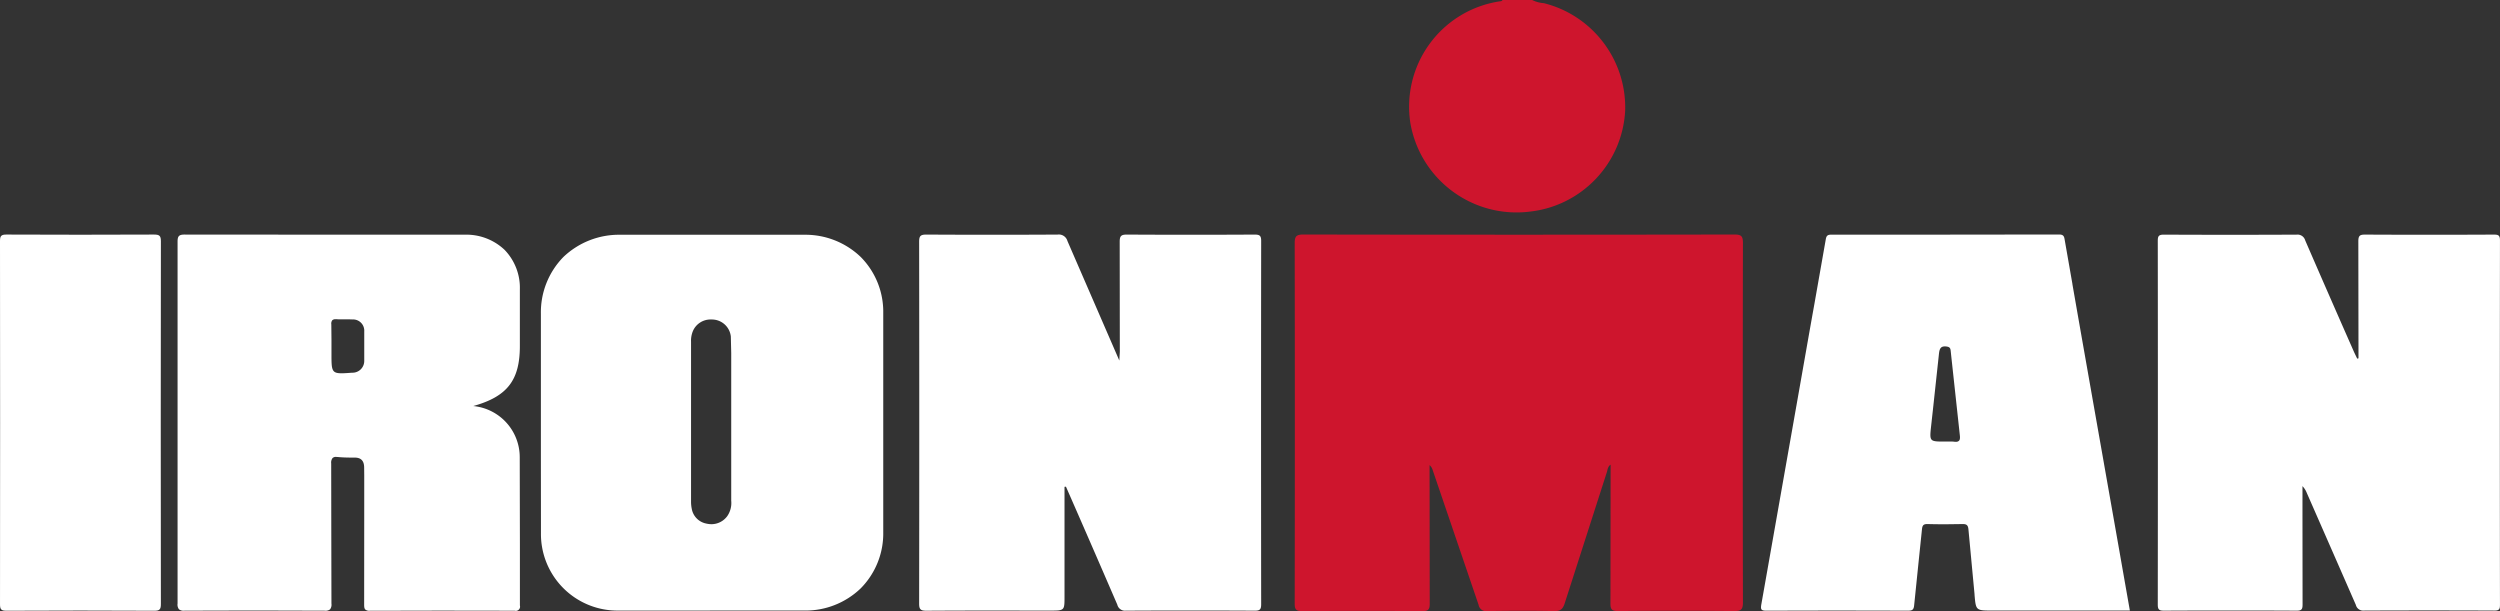 <svg xmlns="http://www.w3.org/2000/svg" width="180" height="44" xmlns:v="https://vecta.io/nano"><rect width="100%" height="100%" fill="#333333" stroke="none"/><defs><clipPath id="A"><path d="M0,0H32.275V27.115H0Z" fill="none"/></clipPath><clipPath id="B"><path d="M0,0H11.584V27.082H0Z" fill="none"/></clipPath></defs><path d="M110.314 0a2.24 2.24 0 0 0 .844.228c3.528.886 5.963 4.108 5.854 7.744-.202 3.775-3.108 6.849-6.866 7.264-4.098.506-7.875-2.284-8.595-6.35A7.67 7.67 0 0 1 107.957.1c.084-.014.181 0 .219-.1z" fill="#ce152d"/><g clip-path="url(#A)" transform="translate(93.218 16.885)"><path d="M22.747 16.567c-.215.153-.213.363-.268.533l-3.034 9.441c-.131.415-.3.583-.764.573-1.6-.034-3.206-.025-4.808 0a.55.55 0 0 1-.633-.452l-3.3-9.686a.762.762 0 0 0-.228-.374v.537l.01 9.456c0 .425-.124.522-.535.519q-4.327-.025-8.655 0C.109 27.114 0 27 0 26.586Q.021 13.617 0 .648C0 .165.08 0 .624 0q15.521.028 31.041 0c.485 0 .609.117.608.6q-.024 12.943 0 25.886c0 .521-.14.63-.645.625q-4.167-.039-8.334 0c-.438 0-.563-.1-.56-.543l.011-10.001" fill="#ce152d"/></g><g fill="#fff"><path d="M76.645 35.051v7.911c0 1 0 1-1.029 1-2.974 0-5.948-.01-8.922.011-.428 0-.516-.117-.516-.521q.019-13.024 0-26.046c0-.417.1-.517.521-.517q4.728.028 9.456 0a.64.64 0 0 1 .7.462l3.736 8.609.036-.631-.009-7.924c0-.421.115-.518.528-.515q4.594.026 9.189 0c.37 0 .469.086.469.459q-.017 13.075 0 26.149c0 .356-.069.473-.456.471q-4.648-.025-9.3 0c-.279.026-.535-.157-.6-.429q-1.837-4.256-3.7-8.5l-.1.012m93.163-9.258v-.5l-.011-7.923c0-.41.117-.482.5-.48q4.621.024 9.241 0c.316 0 .458.033.457.412q-.019 13.126 0 26.251c0 .323-.075.409-.408.407q-4.7-.021-9.4 0c-.264.024-.506-.15-.568-.408q-1.762-4.028-3.532-8.059a1.5 1.5 0 0 0-.312-.493v2.08l.007 6.444c0 .326-.059.445-.426.443q-4.781-.024-9.562 0c-.35 0-.437-.092-.437-.435q.015-13.099 0-26.199c0-.334.073-.44.433-.44q4.78.023 9.561 0c.281-.034.545.142.621.415q1.752 4.039 3.53 8.068l.214.446.091-.025M23.366 43.97h-.015l-5.022-.014-5.022.013h-.011c-.145.022-.293-.014-.411-.1-.087-.119-.123-.268-.1-.413V17.414c-.004-.418.103-.525.515-.525h.005l12.576.009h.01q3.776 0 7.552 0a4 4 0 0 1 2.887 1.091 3.93 3.93 0 0 1 1.1 2.855v2.8q0 .636 0 1.271c0 2.466-.909 3.637-3.355 4.32a3.7 3.7 0 0 1 3.346 3.687l.012 6.233v.015 4.422c.031.107.002.222-.077.301s-.193.109-.3.079l-5.3-.008-5.119.011h-.006c-.117.015-.235-.017-.328-.089-.071-.072-.085-.184-.084-.368l.006-7.081v-.084q0-1.066 0-2.131l-.006-.581c-.009-.467-.23-.694-.678-.694-.38 0-.81 0-1.227-.044-.04 0-.077-.006-.11-.006-.093-.009-.187.02-.258.081a.54.54 0 0 0-.1.393l.007 4.644v.013l.011 5.433a.56.56 0 0 1-.1.413.55.55 0 0 1-.398.096zm.8-20.985c-.087-.01-.175.017-.242.074a.4.4 0 0 0-.069.3l.011 1.11v.467.527c0 1.17 0 1.413.727 1.413.2 0 .444-.018.758-.041.233.008.459-.08.624-.244a.85.85 0 0 0 .251-.621v-2.105a.81.81 0 0 0-.863-.864 5.51 5.51 0 0 0-.311-.008h-.231-.237c-.134 0-.242 0-.343-.01z"/><path d="M50.217 43.961h-5.622a5.51 5.51 0 0 1-5.646-5.578l-.005-5.465v-.005q0-1.253 0-2.51v-2.229-5.585a5.69 5.69 0 0 1 1.621-4.086 5.8 5.8 0 0 1 4.128-1.6h13.2c1.518-.027 2.985.549 4.08 1.6a5.6 5.6 0 0 1 1.621 4.028v15.794c.023 1.508-.56 2.961-1.62 4.034-1.092 1.051-2.556 1.627-4.072 1.6zm.969-20.958a1.38 1.38 0 0 0-1.273.781 1.8 1.8 0 0 0-.158.82q0 2.3 0 4.6 0 3.451 0 6.9c-.001.175.015.35.05.522.092.541.511.968 1.05 1.071.123.029.248.044.374.045.452-.003.875-.221 1.139-.588.22-.322.319-.712.28-1.1q0-1.9 0-3.8 0-.95 0-1.9v-.927-3.663-.334l-.028-1.2c-.067-.618-.54-1.115-1.155-1.21-.092-.013-.186-.019-.279-.017zm75.981 20.966h0c-.183 0-.282-.026-.333-.086s-.051-.181-.019-.363L129.379 29l.048-.272.78-4.43q.213-1.208.43-2.416l.819-4.649c.044-.262.133-.338.4-.338h.005 7.429l8.973-.011c.33 0 .359.173.393.373l.008.045q.276 1.574.551 3.148v.02q.322 1.845.646 3.691.807 4.581 1.616 9.163l.017.1q.545 3.086 1.089 6.172l.413 2.351.009.05.345 1.961h-9.9c-1.184 0-1.184 0-1.282-1.12v-.041l-.24-2.547v-.005l-.2-2.126c-.025-.29-.124-.387-.394-.387h-.027l-1.281.016a46.12 46.12 0 0 1-1.24-.016h-.029c-.288 0-.349.119-.376.385l-.25 2.413-.312 3.049c-.031.33-.143.389-.444.389h-.006l-5.183-.01-5.019.011zm13.275-12.18a2 2 0 0 1 .241.012.93.93 0 0 0 .129.009c.088.009.175-.02.24-.08.063-.071.08-.189.056-.394l-.612-5.638-.047-.446c-.019-.176-.066-.266-.279-.3-.047-.007-.094-.011-.141-.011-.31 0-.389.191-.425.542l-.44 4.075q-.062.557-.123 1.115c-.061.559-.092.84.033.98s.407.14.969.14h.2l.199-.004z"/></g><g clip-path="url(#B)" transform="translate(0 16.888)"><path d="M11.574 13.591l.009 13c0 .381-.071.5-.484.495q-5.316-.029-10.632 0c-.373 0-.466-.09-.466-.46Q.017 13.544 0 .468C0 .107.079 0 .46 0q5.317.025 10.633 0c.4 0 .492.1.491.489l-.01 13.1" fill="#fff"/></g></svg>